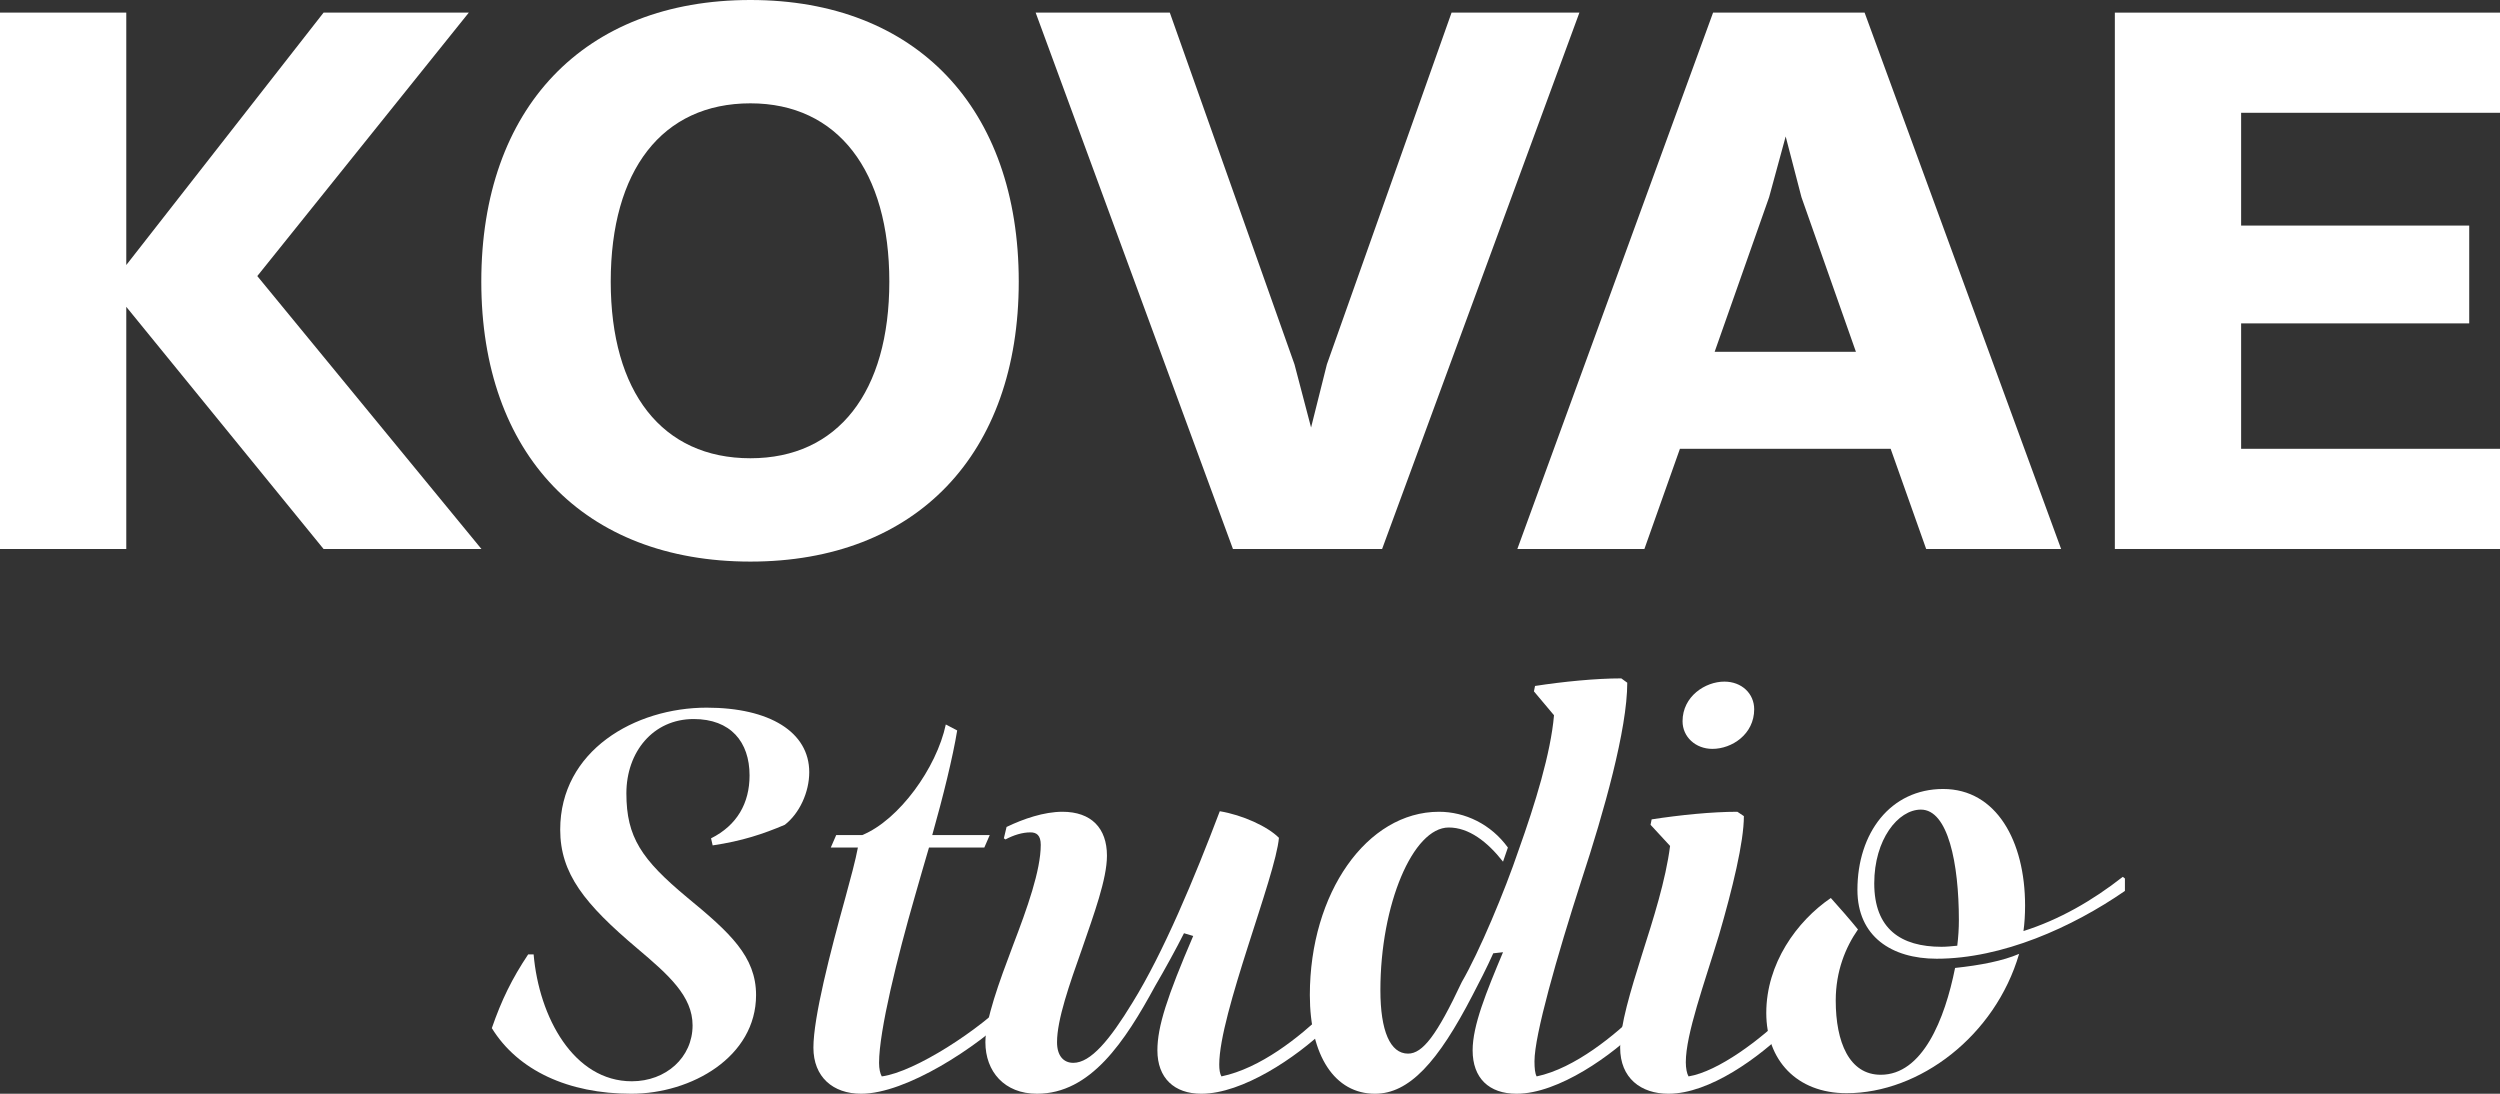 <svg width="96" height="42" viewBox="0 0 96 42" fill="none" xmlns="http://www.w3.org/2000/svg">
<rect x="0" y="0" width="96" height="42" fill="#333333" stroke="none"/>
<path d="M81.21 21.081V0.485H96V4.331H86.059V8.662H94.818V12.418H86.059V17.234H96V21.081H81.21Z" fill="white"/>
<path d="M73.965 21.081L72.601 17.234H64.509L63.145 21.081H58.266L65.782 0.485H71.601L79.147 21.081H73.965ZM67.934 7.572L65.843 13.508H71.267L69.176 7.572L68.57 5.24L67.934 7.572Z" fill="white"/>
<path d="M44.921 0.485L49.709 13.993L50.345 16.416L50.952 13.993L55.74 0.485H60.649L53.073 21.081H47.345L39.769 0.485H44.921Z" fill="white"/>
<path d="M28.816 21.565C22.422 21.565 18.482 17.446 18.482 10.813C18.482 4.149 22.422 1.14441e-05 28.816 1.14441e-05C35.181 1.14441e-05 39.12 4.149 39.12 10.813C39.12 17.446 35.181 21.565 28.816 21.565ZM28.816 17.597C32.18 17.597 34.15 15.053 34.15 10.813C34.15 6.573 32.18 3.968 28.816 3.968C25.422 3.968 23.452 6.542 23.452 10.813C23.452 15.053 25.422 17.597 28.816 17.597Z" fill="white"/>
<path d="M0 21.081V0.485H4.849V10.177L12.425 0.485H18.002L9.88 10.601L18.487 21.081H12.425L4.849 11.782V21.081H0Z" fill="white"/>
<path d="M81.597 34.212C79.576 35.607 76.888 36.815 74.367 36.815C72.638 36.815 71.325 35.961 71.325 34.171C71.325 31.984 72.596 30.297 74.617 30.297C76.659 30.297 77.763 32.297 77.763 34.774C77.763 35.128 77.742 35.462 77.701 35.753C79.076 35.316 80.347 34.587 81.514 33.671L81.597 33.733V34.212ZM71.971 33.921C71.971 35.67 72.992 36.357 74.555 36.357C74.742 36.357 74.95 36.336 75.159 36.315C75.2 35.982 75.221 35.649 75.221 35.337C75.221 33.15 74.805 31.089 73.763 31.089C72.888 31.089 71.971 32.234 71.971 33.921ZM75.075 37.169C76.055 37.065 76.909 36.898 77.534 36.628C76.617 39.772 73.721 41.979 70.908 41.979C68.992 41.979 67.825 40.709 67.825 38.897C67.825 37.002 68.992 35.378 70.304 34.483C70.533 34.733 71.096 35.378 71.346 35.691C70.867 36.378 70.492 37.294 70.492 38.419C70.492 40.022 71.013 41.271 72.221 41.271C73.825 41.271 74.68 39.147 75.075 37.169Z" fill="white"/>
<path d="M65.756 28.757C65.111 28.757 64.61 28.299 64.61 27.695C64.61 26.737 65.486 26.174 66.215 26.174C66.882 26.174 67.361 26.633 67.361 27.236C67.361 28.194 66.506 28.757 65.756 28.757ZM68.673 39.501C67.548 40.605 65.652 42 64.069 42C63.006 42 62.214 41.396 62.214 40.23C62.214 39.355 62.61 38.065 63.048 36.669C63.485 35.295 63.965 33.796 64.131 32.484L63.381 31.672L63.423 31.464C64.506 31.297 65.736 31.172 66.715 31.172L66.965 31.339C66.965 32.338 66.527 34.129 66.006 35.92C65.444 37.773 64.735 39.709 64.735 40.792C64.735 41.021 64.777 41.23 64.84 41.334C65.986 41.146 67.632 39.897 68.59 38.939L68.673 38.981V39.501Z" fill="white"/>
<path d="M63.029 39.397C61.925 40.522 59.841 42 58.237 42C57.174 42 56.549 41.396 56.549 40.334C56.549 39.376 57.07 38.106 57.716 36.565L57.341 36.607C57.111 37.127 56.757 37.815 56.549 38.21C55.215 40.792 54.111 42 52.799 42C51.257 42 50.298 40.542 50.298 38.21C50.298 34.295 52.486 31.172 55.257 31.172C56.257 31.172 57.257 31.651 57.903 32.546L57.716 33.088C57.111 32.317 56.403 31.776 55.632 31.776C54.257 31.776 53.007 34.733 53.007 38.023C53.007 39.585 53.382 40.459 54.069 40.459C54.632 40.459 55.174 39.751 56.132 37.711C56.799 36.565 57.778 34.233 58.32 32.63C58.945 30.881 59.549 28.923 59.674 27.466L58.903 26.549L58.945 26.341C60.029 26.174 61.279 26.05 62.258 26.05L62.487 26.216C62.487 28.007 61.591 31.172 60.737 33.775C59.778 36.753 58.924 39.751 58.924 40.751C58.924 41.021 58.945 41.23 59.008 41.334C60.487 41.021 62.029 39.73 62.945 38.835L63.029 38.877V39.397Z" fill="white"/>
<path d="M50.924 39.501C49.778 40.605 47.715 42 46.132 42C45.09 42 44.444 41.396 44.444 40.334C44.444 39.418 44.819 38.273 45.819 35.941L45.465 35.836C45.173 36.419 44.715 37.252 44.361 37.856C43.194 40.001 41.881 42 39.819 42C38.569 42 37.839 41.146 37.839 40.022C37.839 39.147 38.36 37.731 38.902 36.294C39.444 34.879 39.965 33.421 39.965 32.442C39.965 32.068 39.798 31.963 39.569 31.963C39.256 31.963 38.923 32.068 38.61 32.234L38.548 32.192L38.652 31.755C39.298 31.443 40.09 31.172 40.798 31.172C41.902 31.172 42.507 31.797 42.507 32.859C42.507 33.754 42.006 35.108 41.548 36.44C41.069 37.794 40.59 39.147 40.59 40.022C40.59 40.542 40.84 40.813 41.215 40.813C41.881 40.813 42.611 39.939 43.486 38.502C44.673 36.586 45.861 33.733 46.84 31.151C47.715 31.297 48.674 31.734 49.111 32.172C48.986 33.65 46.819 38.939 46.819 40.876C46.819 41.063 46.84 41.23 46.903 41.334C48.403 41.021 49.882 39.834 50.861 38.897L50.924 38.96V39.501Z" fill="white"/>
<path d="M38.861 38.897C37.527 40.209 34.798 42 33.068 42C31.985 42 31.235 41.355 31.235 40.23C31.235 39.064 31.881 36.565 32.464 34.462C32.652 33.775 32.86 33.005 32.943 32.546H31.902L32.11 32.067H33.11C34.527 31.484 35.965 29.485 36.319 27.82L36.756 28.049C36.59 29.069 36.215 30.589 35.798 32.067H38.006L37.798 32.546H35.673C35.506 33.109 35.298 33.837 35.131 34.42C34.464 36.732 33.756 39.584 33.756 40.813C33.756 41.042 33.798 41.23 33.86 41.334C35.131 41.167 37.652 39.522 38.777 38.335L38.861 38.398V38.897Z" fill="white"/>
<path d="M26.595 39.376C26.595 38.252 25.679 37.44 24.47 36.419C22.449 34.712 21.512 33.546 21.512 31.859C21.512 28.819 24.387 27.174 27.137 27.174C29.554 27.174 31.075 28.111 31.075 29.652C31.075 30.422 30.7 31.235 30.137 31.672C29.304 32.026 28.491 32.297 27.366 32.463L27.304 32.192C28.304 31.693 28.783 30.839 28.783 29.777C28.783 28.486 28.054 27.611 26.637 27.611C25.074 27.611 24.053 28.881 24.053 30.464C24.053 32.151 24.637 33.005 26.387 34.462C28.033 35.816 29.033 36.732 29.033 38.21C29.033 40.584 26.554 42 24.241 42C21.824 42 19.886 41.105 18.886 39.48C19.261 38.398 19.657 37.586 20.282 36.648H20.491C20.699 39.064 22.032 41.521 24.262 41.521C25.574 41.521 26.595 40.605 26.595 39.376Z" fill="white"/>
</svg>
